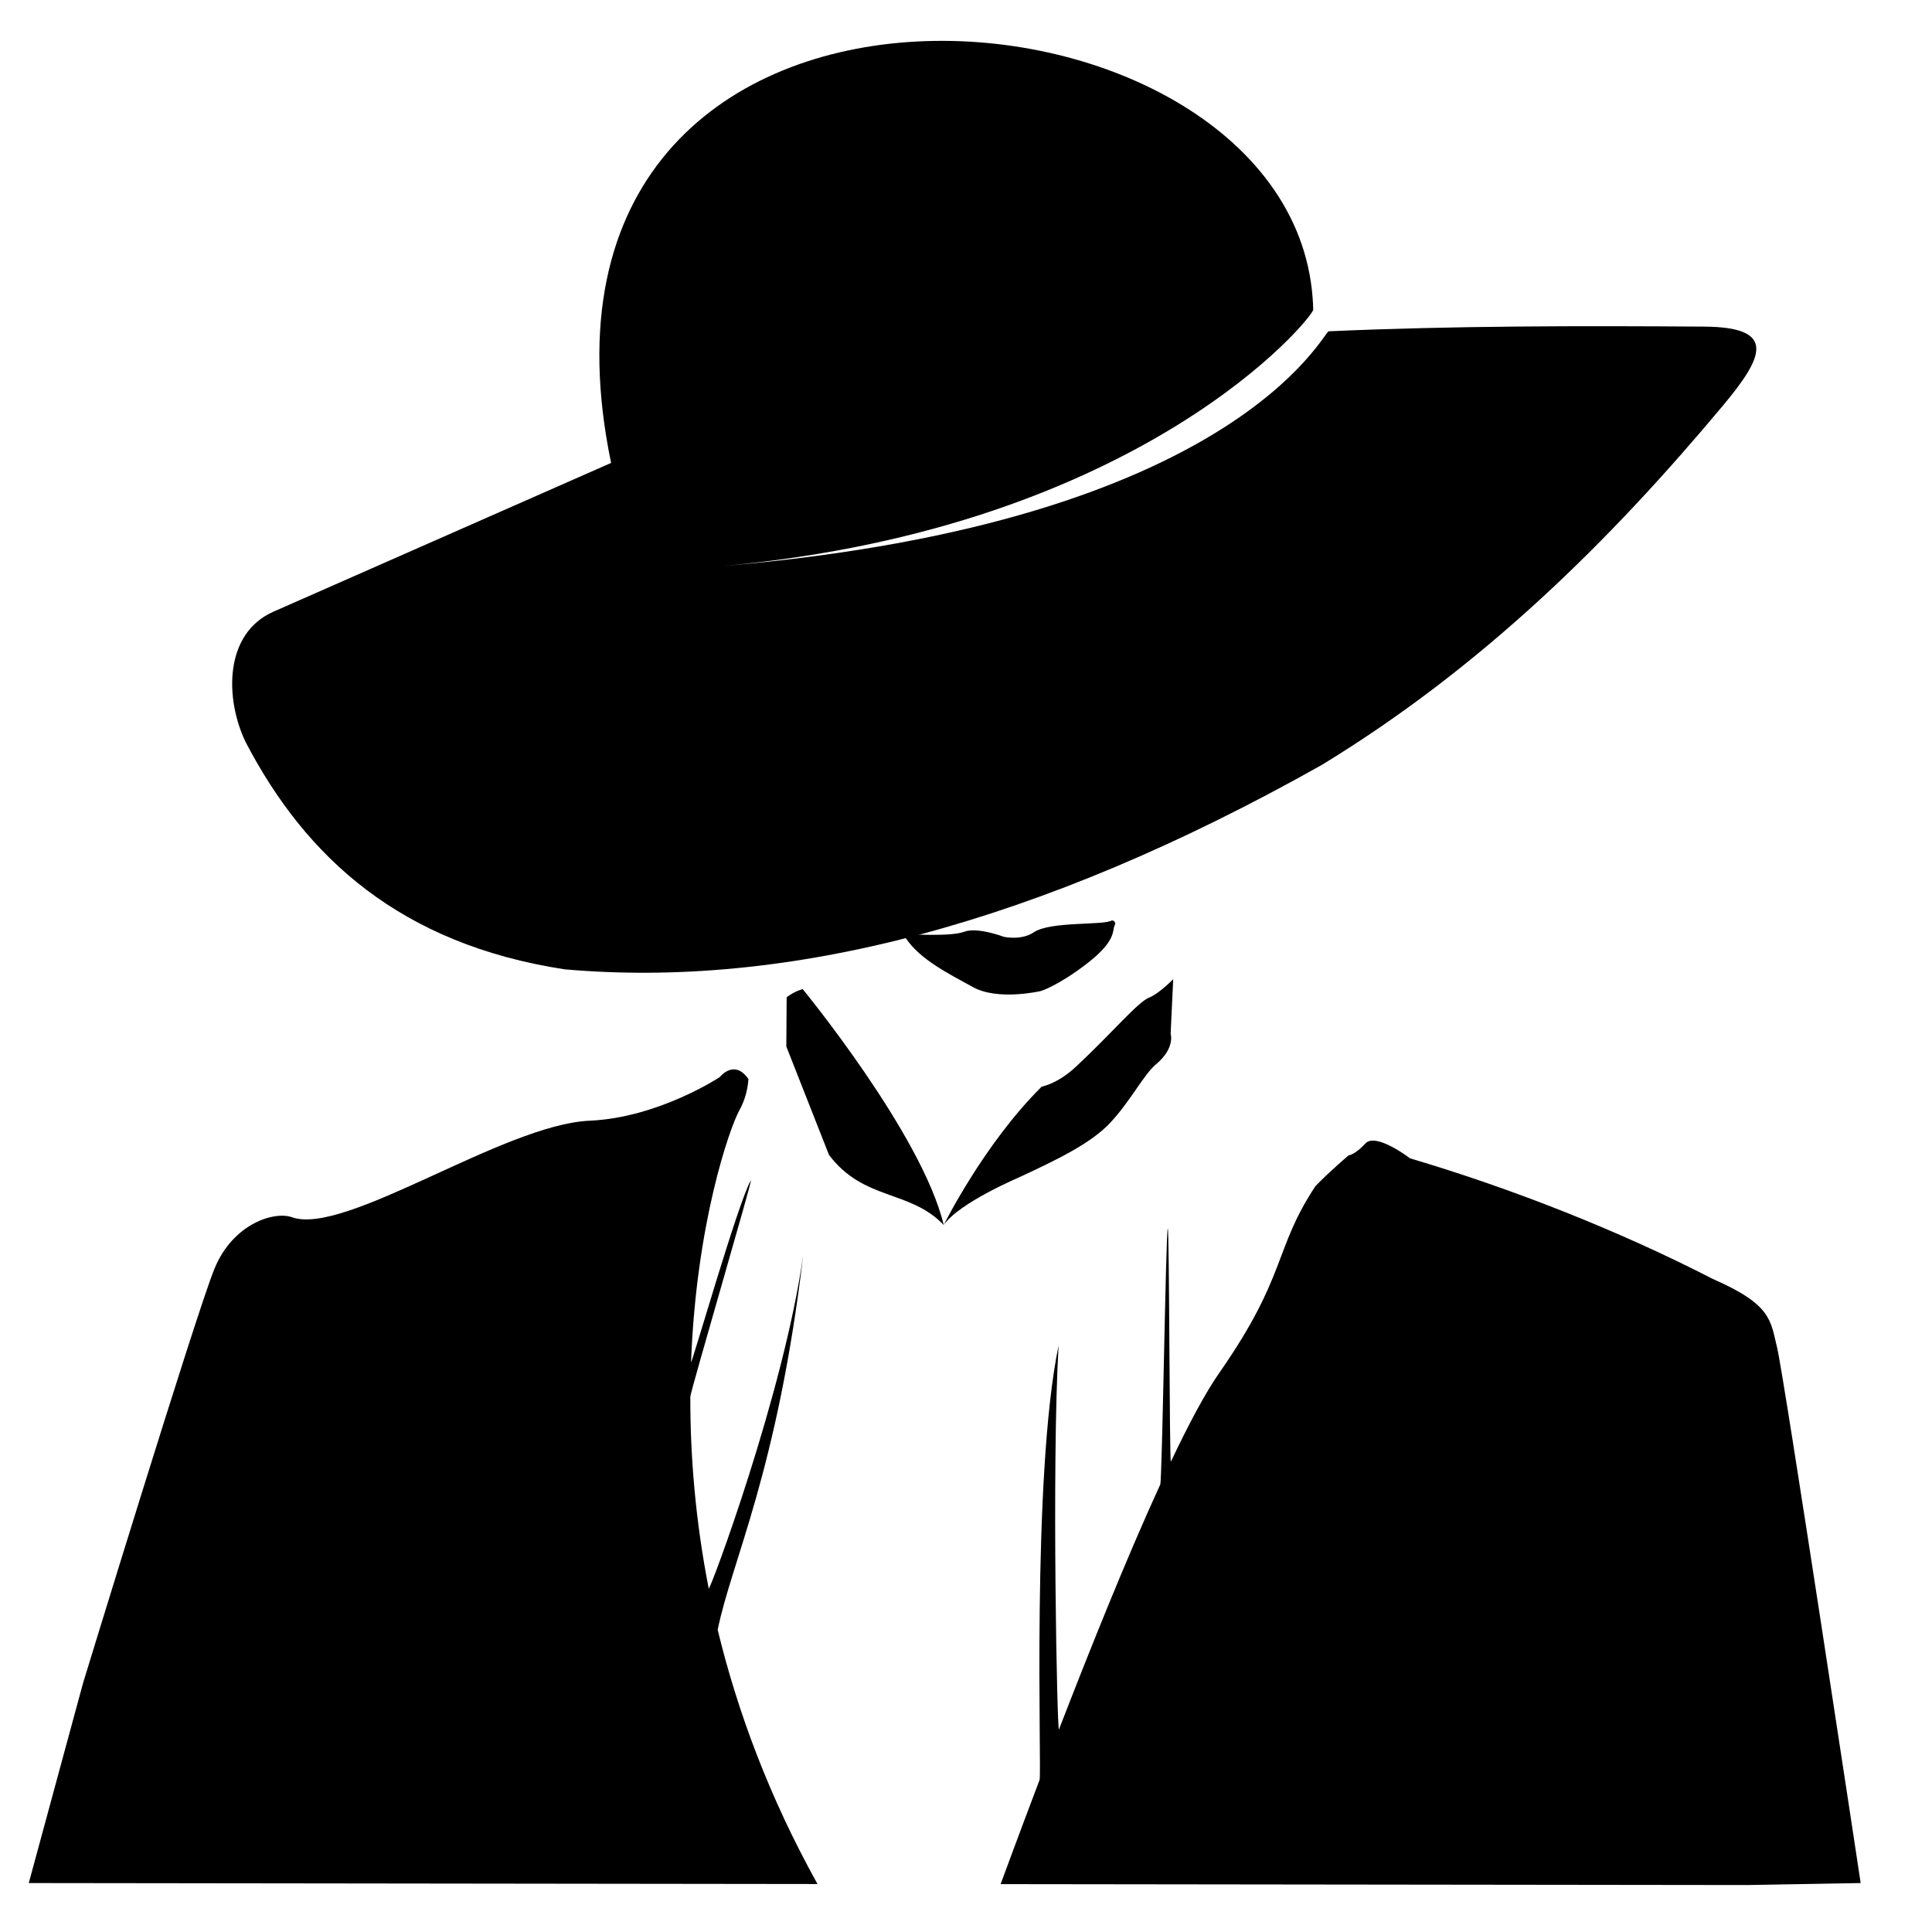 <?xml version="1.0" encoding="utf-8"?>
<!-- Generator: Adobe Illustrator 16.0.0, SVG Export Plug-In . SVG Version: 6.00 Build 0)  -->
<!DOCTYPE svg PUBLIC "-//W3C//DTD SVG 1.1//EN" "http://www.w3.org/Graphics/SVG/1.1/DTD/svg11.dtd">
<svg version="1.1" id="Calque_1" xmlns="http://www.w3.org/2000/svg" xmlns:xlink="http://www.w3.org/1999/xlink" x="0px" y="0px"
	 width="36px" height="36px" viewBox="0 0 36 36" enable-background="new 0 0 36 36" xml:space="preserve">
<path fill-rule="evenodd" clip-rule="evenodd" d="M11.387,8.626l-6.29,2.771c-0.924,0.406-0.908,1.622-0.521,2.429
	c1.128,2.165,2.895,3.767,5.944,4.236c4.144,0.365,8.813-0.827,14.112-3.81c2.983-1.82,5.35-4.153,7.473-6.695
	c0.757-0.905,1.013-1.461-0.346-1.471c-2.334-0.016-4.668-0.016-7,0.087c-0.101,0.005-1.731,3.559-11.267,4.372
	c7.804-0.718,10.981-4.639,10.978-4.775c-0.002-0.077-0.005-0.154-0.012-0.23C23.973-0.762,9.21-1.871,11.387,8.626"/>
<path fill-rule="evenodd" clip-rule="evenodd" d="M16.92,17.406c0,0,0.8,0.051,1.046-0.044c0.245-0.094,0.742,0.095,0.742,0.095
	s0.326,0.071,0.553-0.084c0.311-0.212,1.311-0.125,1.457-0.223c0,0,0.093,0.008,0.05,0.098c-0.044,0.09,0.037,0.28-0.508,0.702
	c-0.546,0.422-0.868,0.517-0.868,0.517s-0.795,0.186-1.263-0.074c-0.47-0.259-0.979-0.511-1.251-0.911
	C16.607,17.08,16.92,17.406,16.92,17.406"/>
<path fill-rule="evenodd" clip-rule="evenodd" d="M17.598,17.673c0,0,0.781-0.065,0.924,0.022c0.144,0.085,0.786-0.044,0.786-0.044
	s0.787-0.275,0.931-0.221c0.145,0.047-0.064,0.136-0.064,0.136s-0.491,0.129-0.656,0.295c-0.166,0.164-0.823,0.188-1.061,0.063
	c-0.239-0.122-0.736-0.164-0.736-0.164S17.55,17.78,17.598,17.673"/>
<path fill-rule="evenodd" clip-rule="evenodd" d="M18.645,35.108l13.917,0.017l2.109-0.037c0,0-1.434-9.485-1.558-9.981
	c-0.124-0.499-0.094-0.794-1.196-1.275c-1.735-0.893-3.732-1.683-5.643-2.248c0,0-0.637-0.49-0.833-0.276
	c-0.197,0.214-0.311,0.22-0.311,0.22s-0.339,0.285-0.619,0.574c-0.781,1.182-0.521,1.658-1.789,3.476
	c-0.261,0.372-0.571,0.956-0.904,1.657c-0.028,0.064-0.028-4.406-0.059-4.343c-0.036,0.078-0.103,4.689-0.14,4.771
	c-0.631,1.375-1.318,3.094-1.887,4.563c-0.032,0.089-0.137-4.903-0.007-7.154c-0.508,2.445-0.311,7.976-0.354,8.094
	C18.968,34.228,18.687,34.996,18.645,35.108 M13.946,20.107c-0.264-0.383-0.533-0.038-0.533-0.038s-1.139,0.758-2.431,0.814
	c-1.603,0.074-4.548,2.15-5.54,1.799c-0.328-0.119-1.105,0.116-1.449,0.967c-0.347,0.851-2.446,7.715-2.446,7.715l-1.011,3.724
	l14.697,0.018c-0.906-1.63-1.495-3.23-1.86-4.737c0.26-1.28,1.113-2.941,1.593-6.977c-0.362,2.572-1.746,6.279-1.76,6.208
	c-0.251-1.282-0.345-2.487-0.343-3.572c0.001-0.101,1.182-4.117,1.128-4.032c-0.228,0.372-1.121,3.496-1.114,3.384
	c0.096-2.577,0.715-4.356,0.901-4.693C13.884,20.495,13.933,20.296,13.946,20.107z"/>
<path fill-rule="evenodd" clip-rule="evenodd" d="M14.957,18.431c0,0,2.225,2.707,2.628,4.395c-0.633-0.662-1.488-0.446-2.138-1.306
	l-0.795-2.02l0.006-0.918C14.819,18.461,14.957,18.431,14.957,18.431"/>
<path fill-rule="evenodd" clip-rule="evenodd" d="M21.861,18.247l-0.048,1.014c0,0,0.09,0.268-0.271,0.569
	c-0.229,0.19-0.474,0.683-0.85,1.086c-0.365,0.395-1.026,0.705-1.653,0.999c-0.045,0.022-1.166,0.493-1.454,0.911
	c0,0,0.744-1.505,1.823-2.576l0,0c0.192-0.048,0.414-0.161,0.65-0.382c0.67-0.626,1.153-1.209,1.362-1.283
	C21.484,18.564,21.651,18.454,21.861,18.247"/>
</svg>
